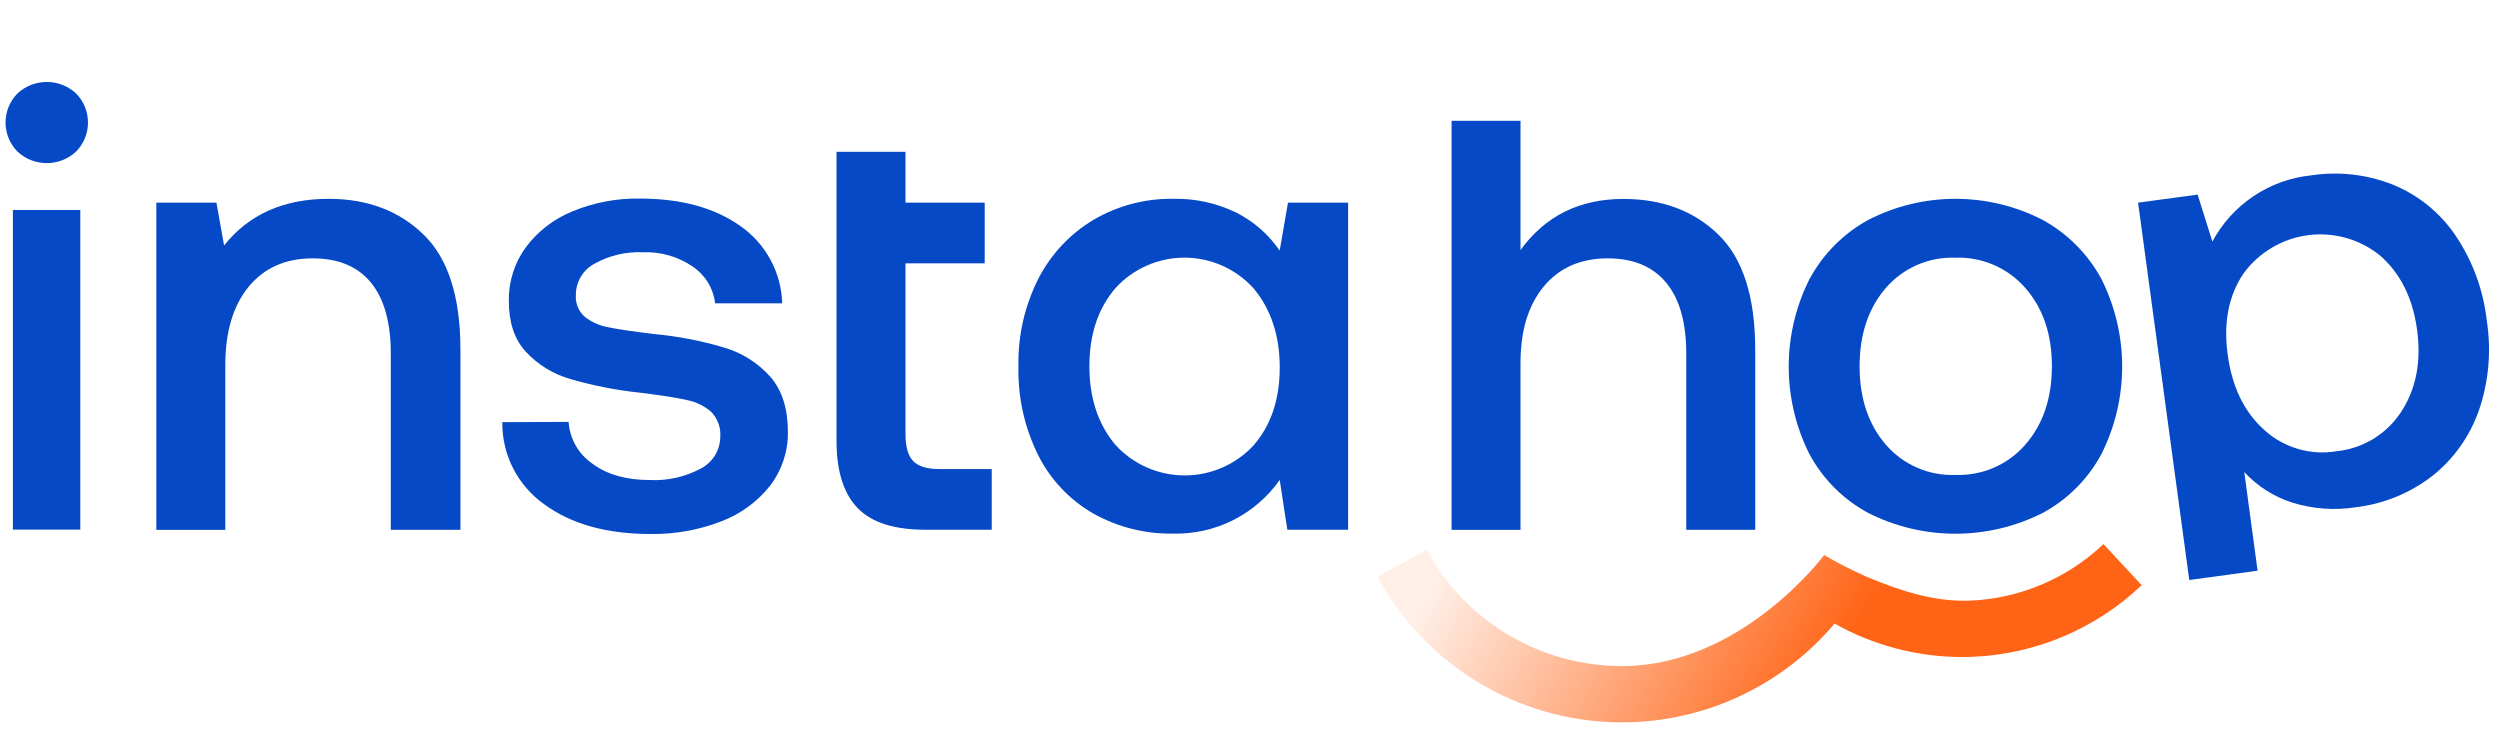 <svg width="82" height="24" viewBox="0 0 82 24" fill="none" xmlns="http://www.w3.org/2000/svg">
<g clip-path="url(#clip0_5612_2922)">
<path d="M56.367 7.699C57.169 8.482 57.571 9.738 57.571 11.469V17.377H55.309V11.597C55.309 10.576 55.089 9.801 54.65 9.271C54.21 8.741 53.571 8.475 52.735 8.474C51.84 8.474 51.138 8.785 50.627 9.407C50.117 10.028 49.866 10.877 49.873 11.953V17.379H47.612V3.963H49.873V8.202C50.681 7.085 51.805 6.526 53.245 6.525C54.522 6.525 55.562 6.916 56.367 7.699Z" fill="#0549C6"/>
<path d="M61.278 16.825C60.461 16.385 59.791 15.714 59.35 14.897C58.903 14.006 58.67 13.023 58.67 12.027C58.67 11.03 58.903 10.047 59.35 9.156C59.792 8.336 60.461 7.661 61.278 7.213C62.163 6.758 63.144 6.521 64.138 6.521C65.133 6.521 66.114 6.758 66.999 7.213C67.815 7.66 68.484 8.333 68.927 9.152C69.374 10.043 69.607 11.026 69.607 12.023C69.607 13.02 69.374 14.003 68.927 14.893C68.487 15.712 67.816 16.384 66.999 16.825C66.111 17.273 65.132 17.506 64.138 17.506C63.145 17.506 62.165 17.273 61.278 16.825ZM66.433 14.582C67.011 13.919 67.301 13.063 67.302 12.015C67.303 10.967 67.013 10.112 66.433 9.448C66.149 9.122 65.795 8.863 65.398 8.691C65.001 8.518 64.57 8.437 64.137 8.453C63.706 8.437 63.277 8.517 62.882 8.69C62.486 8.862 62.135 9.121 61.853 9.448C61.281 10.112 60.995 10.967 60.995 12.015C60.995 13.063 61.281 13.919 61.853 14.582C62.135 14.909 62.486 15.169 62.882 15.341C63.277 15.513 63.706 15.594 64.137 15.578C64.57 15.593 65.001 15.512 65.398 15.34C65.795 15.168 66.149 14.909 66.433 14.582Z" fill="#0549C6"/>
<path d="M78.486 6.057C79.314 6.395 80.024 6.967 80.529 7.705C81.097 8.543 81.453 9.507 81.566 10.513C81.721 11.501 81.633 12.511 81.309 13.457C81.014 14.304 80.485 15.051 79.783 15.609C79.056 16.172 78.191 16.527 77.278 16.637C76.57 16.749 75.846 16.694 75.163 16.478C74.57 16.285 74.036 15.942 73.612 15.483L74.049 18.719L71.808 19.024L70.129 6.647L72.082 6.383L72.566 7.923C72.887 7.325 73.35 6.814 73.914 6.435C74.478 6.057 75.127 5.822 75.802 5.752C76.708 5.614 77.635 5.719 78.486 6.057ZM78.767 13.495C79.249 12.752 79.421 11.862 79.281 10.824C79.142 9.786 78.739 8.974 78.073 8.387C77.744 8.119 77.363 7.921 76.954 7.805C76.545 7.69 76.117 7.659 75.695 7.715C75.274 7.771 74.869 7.913 74.504 8.132C74.14 8.35 73.824 8.641 73.576 8.986C73.096 9.706 72.927 10.586 73.067 11.625C73.211 12.692 73.612 13.518 74.27 14.105C74.588 14.394 74.967 14.606 75.379 14.726C75.791 14.847 76.225 14.871 76.648 14.799C77.077 14.754 77.49 14.614 77.856 14.388C78.223 14.162 78.534 13.857 78.767 13.495Z" fill="#0549C6"/>
<path d="M13.898 7.699C14.701 8.482 15.102 9.739 15.102 11.469V17.378H12.818V11.597C12.818 10.577 12.601 9.801 12.168 9.271C11.734 8.741 11.098 8.475 10.26 8.474C9.367 8.474 8.665 8.785 8.155 9.407C7.645 10.029 7.39 10.884 7.39 11.974V17.379H5.128V6.648H7.099L7.35 8.052C8.16 7.031 9.306 6.521 10.788 6.521C12.057 6.524 13.094 6.916 13.898 7.699Z" fill="#0549C6"/>
<path d="M18.649 13.838C18.668 14.111 18.748 14.377 18.884 14.615C19.02 14.852 19.209 15.057 19.435 15.211C19.916 15.568 20.544 15.746 21.32 15.745C21.899 15.773 22.475 15.643 22.986 15.368C23.177 15.269 23.337 15.121 23.45 14.938C23.562 14.755 23.623 14.544 23.625 14.329C23.636 14.18 23.616 14.03 23.565 13.89C23.515 13.749 23.435 13.621 23.331 13.513C23.107 13.317 22.836 13.183 22.545 13.125C22.217 13.048 21.71 12.969 21.026 12.884C20.242 12.803 19.466 12.652 18.709 12.433C18.147 12.273 17.64 11.962 17.243 11.532C16.866 11.12 16.689 10.566 16.689 9.866C16.68 9.239 16.874 8.625 17.243 8.117C17.635 7.59 18.164 7.18 18.773 6.934C19.474 6.643 20.226 6.5 20.984 6.513C22.34 6.513 23.44 6.814 24.284 7.414C24.695 7.7 25.033 8.079 25.272 8.519C25.51 8.959 25.642 9.449 25.656 9.949H23.457C23.428 9.708 23.348 9.475 23.221 9.267C23.095 9.059 22.925 8.881 22.724 8.745C22.243 8.416 21.67 8.251 21.088 8.274C20.532 8.249 19.981 8.38 19.495 8.651C19.31 8.751 19.156 8.899 19.049 9.08C18.942 9.261 18.887 9.468 18.888 9.678C18.879 9.814 18.901 9.95 18.954 10.076C19.006 10.201 19.088 10.313 19.192 10.402C19.417 10.572 19.679 10.686 19.957 10.735C20.265 10.799 20.761 10.873 21.444 10.956C22.232 11.027 23.012 11.178 23.77 11.406C24.353 11.58 24.875 11.914 25.278 12.371C25.654 12.81 25.843 13.406 25.843 14.162C25.853 14.801 25.646 15.426 25.257 15.933C24.836 16.464 24.278 16.87 23.643 17.106C22.908 17.388 22.126 17.527 21.338 17.515C19.898 17.515 18.736 17.19 17.85 16.54C17.42 16.236 17.071 15.832 16.831 15.363C16.592 14.893 16.47 14.373 16.476 13.847L18.649 13.838Z" fill="#0549C6"/>
<path d="M27.438 4.978H29.7V6.647H32.298V8.638H29.7V14.234C29.7 14.652 29.784 14.95 29.952 15.123C30.12 15.297 30.406 15.385 30.811 15.385H32.529V17.375H30.35C29.33 17.375 28.589 17.14 28.129 16.663C27.67 16.186 27.438 15.455 27.438 14.463V4.978Z" fill="#0549C6"/>
<path d="M44.218 6.648V17.376H42.225L41.975 15.742C41.581 16.301 41.056 16.754 40.446 17.061C39.835 17.368 39.158 17.52 38.475 17.502C37.559 17.517 36.656 17.29 35.857 16.842C35.082 16.396 34.456 15.733 34.055 14.935C33.604 14.028 33.381 13.024 33.405 12.012C33.384 11.011 33.611 10.021 34.064 9.13C34.476 8.33 35.104 7.663 35.877 7.204C36.665 6.744 37.563 6.508 38.475 6.521C39.192 6.504 39.903 6.659 40.548 6.972C41.12 7.261 41.611 7.69 41.973 8.219L42.246 6.648H44.218ZM41.115 14.611C41.688 13.952 41.975 13.1 41.975 12.053C41.975 11.006 41.688 10.141 41.115 9.456C40.829 9.14 40.481 8.888 40.092 8.715C39.703 8.542 39.282 8.452 38.856 8.451C38.43 8.45 38.009 8.538 37.619 8.709C37.229 8.88 36.879 9.13 36.592 9.445C36.019 10.108 35.732 10.964 35.732 12.012C35.732 13.059 36.019 13.922 36.592 14.599C36.879 14.912 37.229 15.162 37.617 15.333C38.006 15.504 38.426 15.592 38.851 15.594C39.276 15.595 39.696 15.508 40.086 15.339C40.475 15.17 40.826 14.922 41.115 14.611Z" fill="#0549C6"/>
<path d="M2.496 3.066C2.746 3.32 2.886 3.663 2.886 4.019C2.886 4.375 2.746 4.718 2.496 4.972C2.235 5.215 1.891 5.35 1.534 5.35C1.177 5.35 0.833 5.215 0.572 4.972C0.322 4.718 0.182 4.375 0.182 4.019C0.182 3.663 0.322 3.32 0.572 3.066C0.833 2.823 1.177 2.688 1.534 2.688C1.891 2.688 2.235 2.823 2.496 3.066ZM0.423 6.887H2.634V17.372H0.423V6.887Z" fill="#0549C6"/>
<path d="M68.993 17.846C67.817 18.964 66.278 19.622 64.658 19.699C63.471 19.751 62.36 19.393 61.231 18.92C60.752 18.708 60.285 18.47 59.833 18.206C59.833 18.206 57.123 21.847 53.208 21.847C51.895 21.85 50.606 21.497 49.478 20.826C48.35 20.155 47.425 19.191 46.8 18.036L45.177 18.916C45.885 20.223 46.901 21.336 48.137 22.16C49.373 22.985 50.791 23.495 52.269 23.646C53.747 23.798 55.24 23.586 56.617 23.03C57.995 22.474 59.216 21.59 60.174 20.454C61.451 21.171 62.89 21.549 64.354 21.551C64.479 21.551 64.605 21.551 64.731 21.542C66.793 21.45 68.752 20.616 70.248 19.194L68.993 17.846Z" fill="url(#paint0_linear_5612_2922)"/>
</g>
<defs>
<linearGradient id="paint0_linear_5612_2922" x1="46.308" y1="20.398" x2="57.667" y2="26.537" gradientUnits="userSpaceOnUse">
<stop stop-color="#FF6416" stop-opacity="0.1"/>
<stop offset="1" stop-color="#FF6416"/>
</linearGradient>
<clipPath id="clip0_5612_2922">
<rect width="81.75" height="24" fill="white"/>
</clipPath>
</defs>
</svg>
